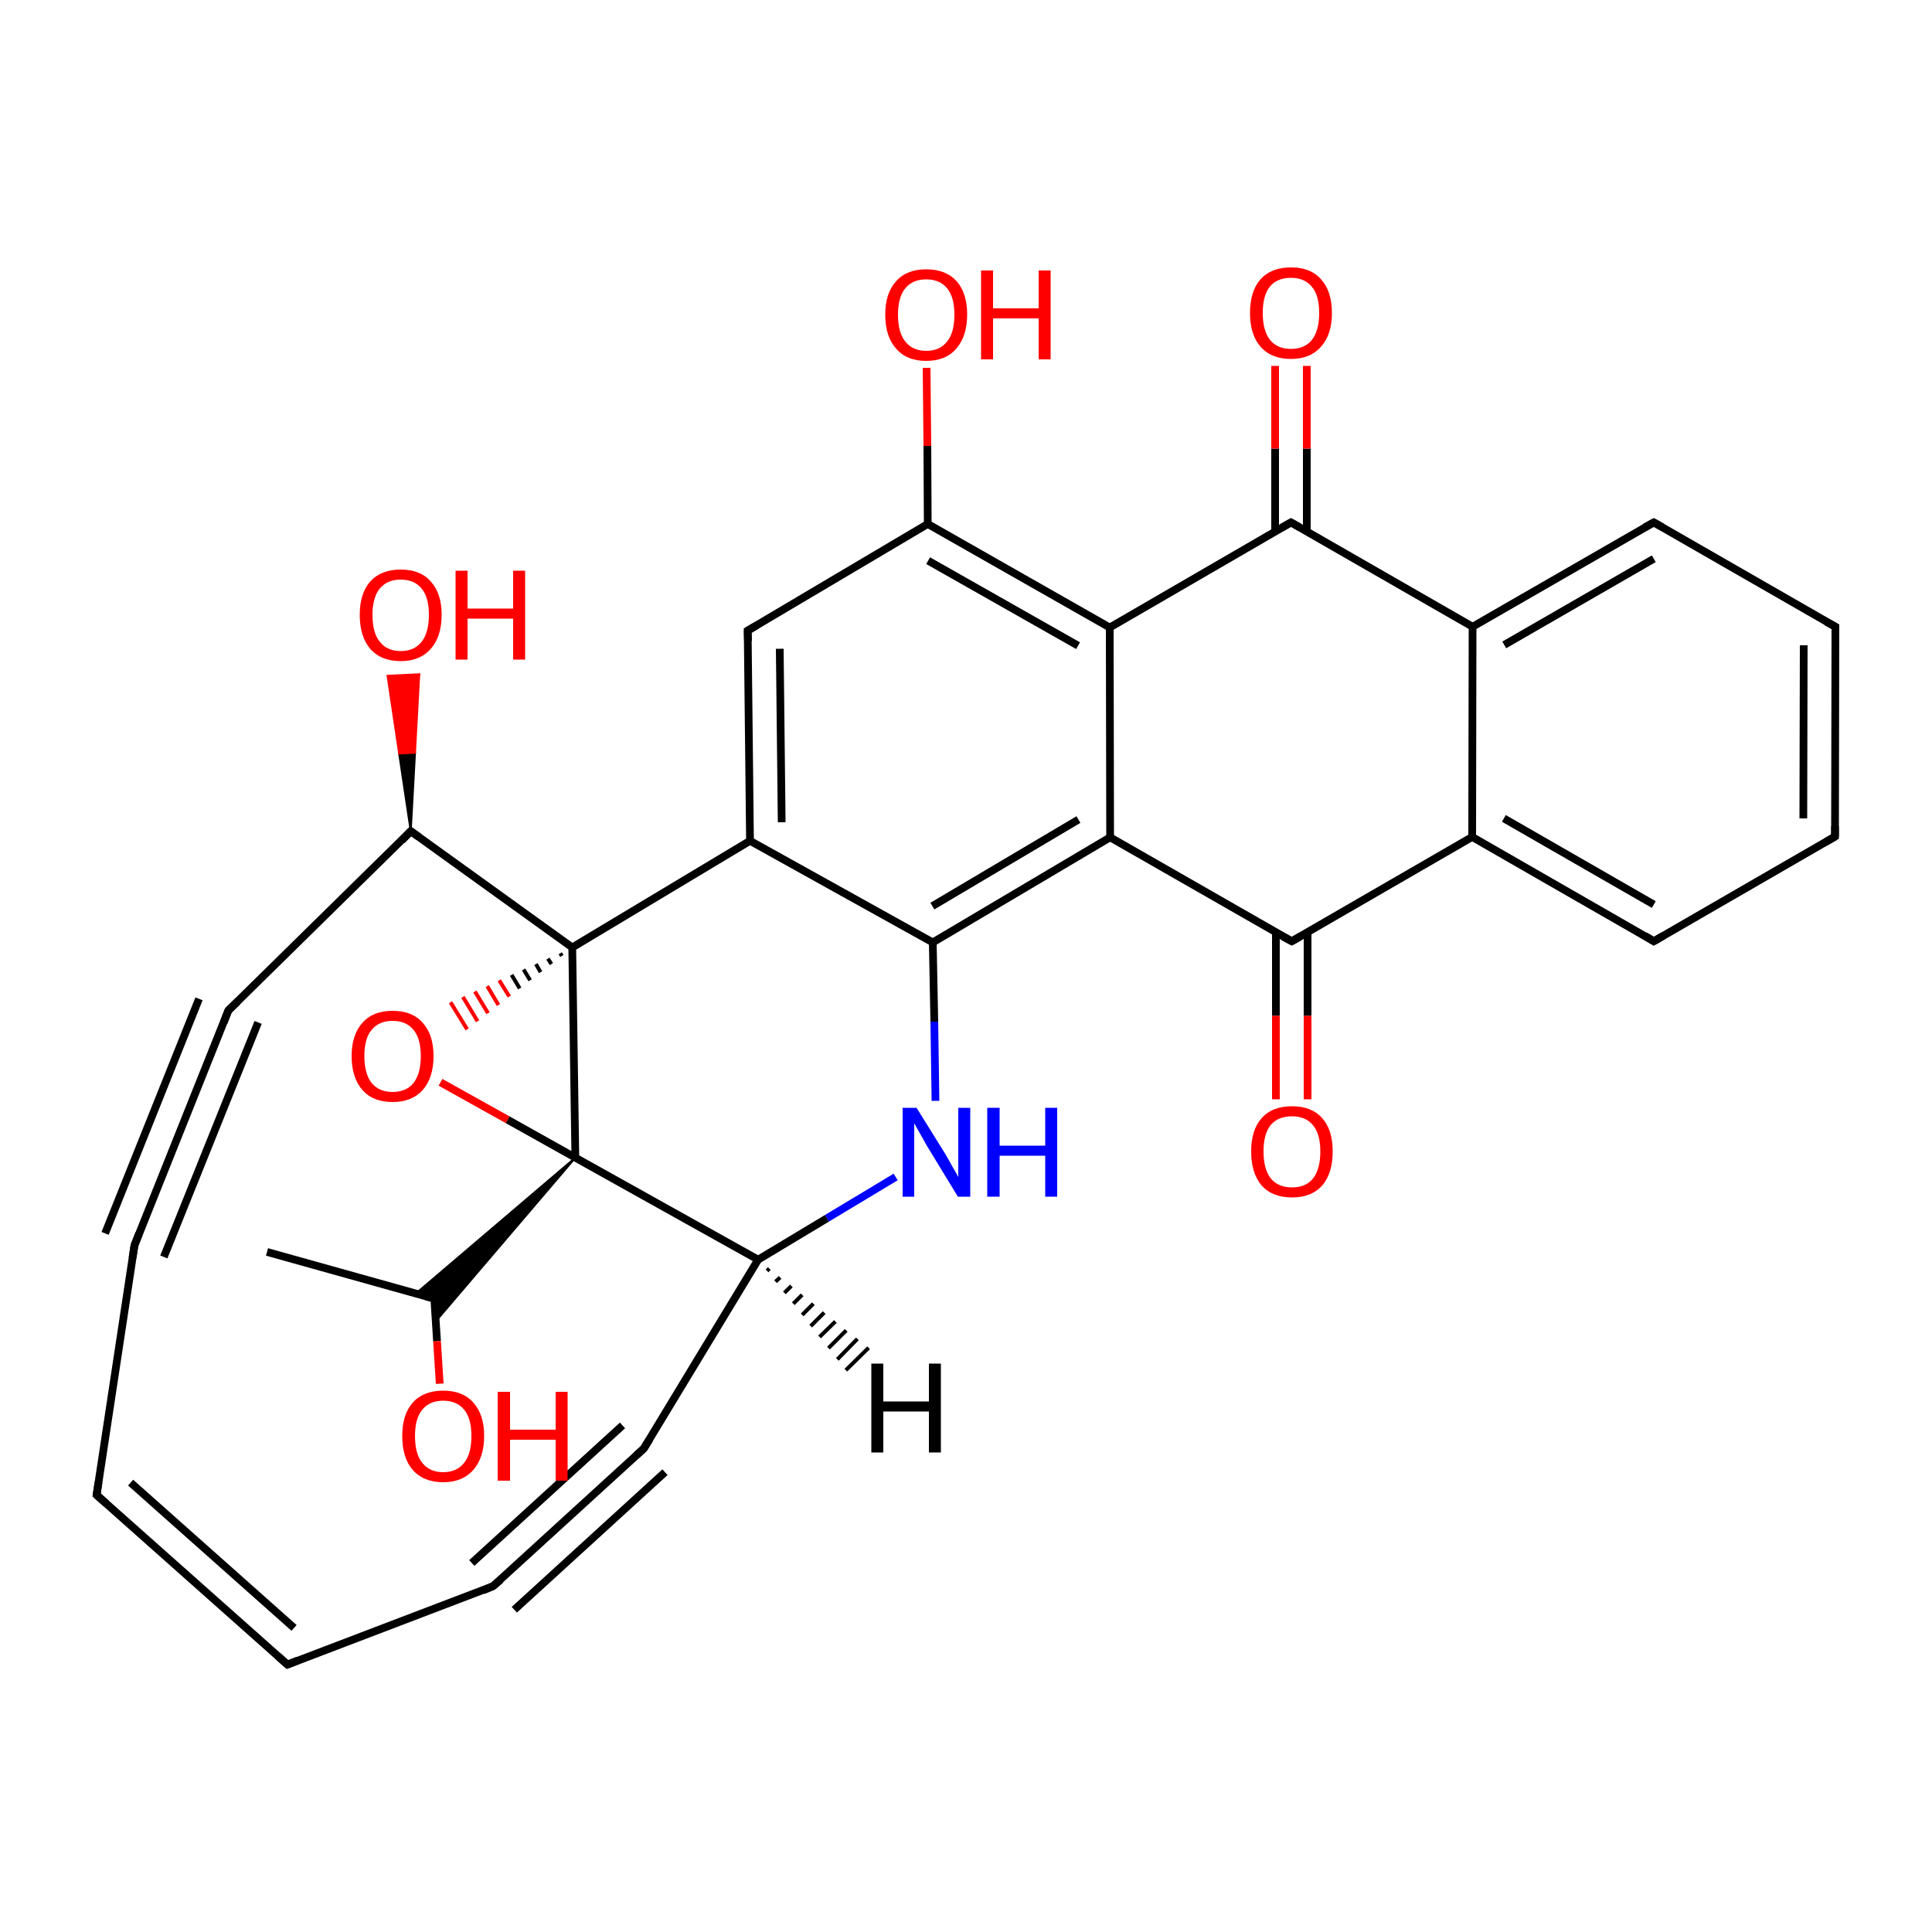 
<svg version='1.1' baseProfile='full'
              xmlns='http://www.w3.org/2000/svg'
                      xmlns:rdkit='http://www.rdkit.org/xml'
                      xmlns:xlink='http://www.w3.org/1999/xlink'
                  xml:space='preserve'
width='500px' height='500px' viewBox='0 0 500 500'>
<!-- END OF HEADER -->
<rect style='opacity:1.0;fill:#FFFFFF;stroke:none' width='500.0' height='500.0' x='0.0' y='0.0'> </rect>
<path class='bond-0 atom-0 atom-1' d='M 69.1,324.0 L 112.4,336.1' style='fill:none;fill-rule:evenodd;stroke:#000000;stroke-width:2.0px;stroke-linecap:butt;stroke-linejoin:miter;stroke-opacity:1' />
<path class='bond-1 atom-2 atom-1' d='M 148.9,299.6 L 112.8,341.9 L 112.4,336.1 Z' style='fill:#000000;fill-rule:evenodd;fill-opacity:1;stroke:#000000;stroke-width:0.5px;stroke-linecap:butt;stroke-linejoin:miter;stroke-opacity:1;' />
<path class='bond-1 atom-2 atom-1' d='M 148.9,299.6 L 112.4,336.1 L 107.7,334.7 Z' style='fill:#000000;fill-rule:evenodd;fill-opacity:1;stroke:#000000;stroke-width:0.5px;stroke-linecap:butt;stroke-linejoin:miter;stroke-opacity:1;' />
<path class='bond-2 atom-2 atom-3' d='M 148.9,299.6 L 196.2,326.0' style='fill:none;fill-rule:evenodd;stroke:#000000;stroke-width:2.0px;stroke-linecap:butt;stroke-linejoin:miter;stroke-opacity:1' />
<path class='bond-3 atom-3 atom-4' d='M 196.2,326.0 L 166.6,374.9' style='fill:none;fill-rule:evenodd;stroke:#000000;stroke-width:2.0px;stroke-linecap:butt;stroke-linejoin:miter;stroke-opacity:1' />
<path class='bond-4 atom-4 atom-5' d='M 166.6,374.9 L 127.6,410.5' style='fill:none;fill-rule:evenodd;stroke:#000000;stroke-width:2.0px;stroke-linecap:butt;stroke-linejoin:miter;stroke-opacity:1' />
<path class='bond-4 atom-4 atom-5' d='M 172.1,381.0 L 133.1,416.6' style='fill:none;fill-rule:evenodd;stroke:#000000;stroke-width:2.0px;stroke-linecap:butt;stroke-linejoin:miter;stroke-opacity:1' />
<path class='bond-4 atom-4 atom-5' d='M 161.1,368.9 L 122.1,404.5' style='fill:none;fill-rule:evenodd;stroke:#000000;stroke-width:2.0px;stroke-linecap:butt;stroke-linejoin:miter;stroke-opacity:1' />
<path class='bond-5 atom-5 atom-6' d='M 127.6,410.5 L 74.4,430.8' style='fill:none;fill-rule:evenodd;stroke:#000000;stroke-width:2.0px;stroke-linecap:butt;stroke-linejoin:miter;stroke-opacity:1' />
<path class='bond-6 atom-6 atom-7' d='M 74.4,430.8 L 25.0,386.9' style='fill:none;fill-rule:evenodd;stroke:#000000;stroke-width:2.0px;stroke-linecap:butt;stroke-linejoin:miter;stroke-opacity:1' />
<path class='bond-6 atom-6 atom-7' d='M 76.1,421.3 L 33.8,383.7' style='fill:none;fill-rule:evenodd;stroke:#000000;stroke-width:2.0px;stroke-linecap:butt;stroke-linejoin:miter;stroke-opacity:1' />
<path class='bond-7 atom-7 atom-8' d='M 25.0,386.9 L 34.8,322.3' style='fill:none;fill-rule:evenodd;stroke:#000000;stroke-width:2.0px;stroke-linecap:butt;stroke-linejoin:miter;stroke-opacity:1' />
<path class='bond-8 atom-8 atom-9' d='M 34.8,322.3 L 59.1,261.5' style='fill:none;fill-rule:evenodd;stroke:#000000;stroke-width:2.0px;stroke-linecap:butt;stroke-linejoin:miter;stroke-opacity:1' />
<path class='bond-8 atom-8 atom-9' d='M 27.2,319.2 L 51.5,258.5' style='fill:none;fill-rule:evenodd;stroke:#000000;stroke-width:2.0px;stroke-linecap:butt;stroke-linejoin:miter;stroke-opacity:1' />
<path class='bond-8 atom-8 atom-9' d='M 42.4,325.3 L 66.8,264.6' style='fill:none;fill-rule:evenodd;stroke:#000000;stroke-width:2.0px;stroke-linecap:butt;stroke-linejoin:miter;stroke-opacity:1' />
<path class='bond-9 atom-9 atom-10' d='M 59.1,261.5 L 106.3,215.1' style='fill:none;fill-rule:evenodd;stroke:#000000;stroke-width:2.0px;stroke-linecap:butt;stroke-linejoin:miter;stroke-opacity:1' />
<path class='bond-10 atom-10 atom-11' d='M 106.3,215.1 L 148.1,245.2' style='fill:none;fill-rule:evenodd;stroke:#000000;stroke-width:2.0px;stroke-linecap:butt;stroke-linejoin:miter;stroke-opacity:1' />
<path class='bond-11 atom-11 atom-12' d='M 145.0,246.7 L 145.4,247.4' style='fill:none;fill-rule:evenodd;stroke:#000000;stroke-width:1.0px;stroke-linecap:butt;stroke-linejoin:miter;stroke-opacity:1' />
<path class='bond-11 atom-11 atom-12' d='M 141.8,248.1 L 142.7,249.5' style='fill:none;fill-rule:evenodd;stroke:#000000;stroke-width:1.0px;stroke-linecap:butt;stroke-linejoin:miter;stroke-opacity:1' />
<path class='bond-11 atom-11 atom-12' d='M 138.7,249.5 L 139.9,251.6' style='fill:none;fill-rule:evenodd;stroke:#000000;stroke-width:1.0px;stroke-linecap:butt;stroke-linejoin:miter;stroke-opacity:1' />
<path class='bond-11 atom-11 atom-12' d='M 135.5,250.9 L 137.2,253.7' style='fill:none;fill-rule:evenodd;stroke:#000000;stroke-width:1.0px;stroke-linecap:butt;stroke-linejoin:miter;stroke-opacity:1' />
<path class='bond-11 atom-11 atom-12' d='M 132.4,252.3 L 134.5,255.8' style='fill:none;fill-rule:evenodd;stroke:#000000;stroke-width:1.0px;stroke-linecap:butt;stroke-linejoin:miter;stroke-opacity:1' />
<path class='bond-11 atom-11 atom-12' d='M 129.2,253.7 L 131.8,257.9' style='fill:none;fill-rule:evenodd;stroke:#FF0000;stroke-width:1.0px;stroke-linecap:butt;stroke-linejoin:miter;stroke-opacity:1' />
<path class='bond-11 atom-11 atom-12' d='M 126.1,255.2 L 129.0,260.1' style='fill:none;fill-rule:evenodd;stroke:#FF0000;stroke-width:1.0px;stroke-linecap:butt;stroke-linejoin:miter;stroke-opacity:1' />
<path class='bond-11 atom-11 atom-12' d='M 122.9,256.6 L 126.3,262.2' style='fill:none;fill-rule:evenodd;stroke:#FF0000;stroke-width:1.0px;stroke-linecap:butt;stroke-linejoin:miter;stroke-opacity:1' />
<path class='bond-11 atom-11 atom-12' d='M 119.8,258.0 L 123.6,264.3' style='fill:none;fill-rule:evenodd;stroke:#FF0000;stroke-width:1.0px;stroke-linecap:butt;stroke-linejoin:miter;stroke-opacity:1' />
<path class='bond-11 atom-11 atom-12' d='M 116.6,259.4 L 120.9,266.4' style='fill:none;fill-rule:evenodd;stroke:#FF0000;stroke-width:1.0px;stroke-linecap:butt;stroke-linejoin:miter;stroke-opacity:1' />
<path class='bond-12 atom-11 atom-13' d='M 148.1,245.2 L 194.1,217.6' style='fill:none;fill-rule:evenodd;stroke:#000000;stroke-width:2.0px;stroke-linecap:butt;stroke-linejoin:miter;stroke-opacity:1' />
<path class='bond-13 atom-13 atom-14' d='M 194.1,217.6 L 193.5,163.2' style='fill:none;fill-rule:evenodd;stroke:#000000;stroke-width:2.0px;stroke-linecap:butt;stroke-linejoin:miter;stroke-opacity:1' />
<path class='bond-13 atom-13 atom-14' d='M 202.3,212.8 L 201.8,167.9' style='fill:none;fill-rule:evenodd;stroke:#000000;stroke-width:2.0px;stroke-linecap:butt;stroke-linejoin:miter;stroke-opacity:1' />
<path class='bond-14 atom-14 atom-15' d='M 193.5,163.2 L 240.1,135.6' style='fill:none;fill-rule:evenodd;stroke:#000000;stroke-width:2.0px;stroke-linecap:butt;stroke-linejoin:miter;stroke-opacity:1' />
<path class='bond-15 atom-15 atom-16' d='M 240.1,135.6 L 287.2,162.4' style='fill:none;fill-rule:evenodd;stroke:#000000;stroke-width:2.0px;stroke-linecap:butt;stroke-linejoin:miter;stroke-opacity:1' />
<path class='bond-15 atom-15 atom-16' d='M 240.2,145.1 L 279.0,167.1' style='fill:none;fill-rule:evenodd;stroke:#000000;stroke-width:2.0px;stroke-linecap:butt;stroke-linejoin:miter;stroke-opacity:1' />
<path class='bond-16 atom-16 atom-17' d='M 287.2,162.4 L 287.3,216.7' style='fill:none;fill-rule:evenodd;stroke:#000000;stroke-width:2.0px;stroke-linecap:butt;stroke-linejoin:miter;stroke-opacity:1' />
<path class='bond-17 atom-17 atom-18' d='M 287.3,216.7 L 241.4,243.9' style='fill:none;fill-rule:evenodd;stroke:#000000;stroke-width:2.0px;stroke-linecap:butt;stroke-linejoin:miter;stroke-opacity:1' />
<path class='bond-17 atom-17 atom-18' d='M 279.1,212.1 L 241.3,234.5' style='fill:none;fill-rule:evenodd;stroke:#000000;stroke-width:2.0px;stroke-linecap:butt;stroke-linejoin:miter;stroke-opacity:1' />
<path class='bond-18 atom-18 atom-19' d='M 241.4,243.9 L 241.8,264.4' style='fill:none;fill-rule:evenodd;stroke:#000000;stroke-width:2.0px;stroke-linecap:butt;stroke-linejoin:miter;stroke-opacity:1' />
<path class='bond-18 atom-18 atom-19' d='M 241.8,264.4 L 242.1,284.9' style='fill:none;fill-rule:evenodd;stroke:#0000FF;stroke-width:2.0px;stroke-linecap:butt;stroke-linejoin:miter;stroke-opacity:1' />
<path class='bond-19 atom-17 atom-20' d='M 287.3,216.7 L 334.3,243.6' style='fill:none;fill-rule:evenodd;stroke:#000000;stroke-width:2.0px;stroke-linecap:butt;stroke-linejoin:miter;stroke-opacity:1' />
<path class='bond-20 atom-20 atom-21' d='M 330.2,241.3 L 330.2,262.9' style='fill:none;fill-rule:evenodd;stroke:#000000;stroke-width:2.0px;stroke-linecap:butt;stroke-linejoin:miter;stroke-opacity:1' />
<path class='bond-20 atom-20 atom-21' d='M 330.2,262.9 L 330.2,284.5' style='fill:none;fill-rule:evenodd;stroke:#FF0000;stroke-width:2.0px;stroke-linecap:butt;stroke-linejoin:miter;stroke-opacity:1' />
<path class='bond-20 atom-20 atom-21' d='M 338.4,241.3 L 338.4,262.9' style='fill:none;fill-rule:evenodd;stroke:#000000;stroke-width:2.0px;stroke-linecap:butt;stroke-linejoin:miter;stroke-opacity:1' />
<path class='bond-20 atom-20 atom-21' d='M 338.4,262.9 L 338.4,284.5' style='fill:none;fill-rule:evenodd;stroke:#FF0000;stroke-width:2.0px;stroke-linecap:butt;stroke-linejoin:miter;stroke-opacity:1' />
<path class='bond-21 atom-20 atom-22' d='M 334.3,243.6 L 381.0,216.6' style='fill:none;fill-rule:evenodd;stroke:#000000;stroke-width:2.0px;stroke-linecap:butt;stroke-linejoin:miter;stroke-opacity:1' />
<path class='bond-22 atom-22 atom-23' d='M 381.0,216.6 L 428.0,243.6' style='fill:none;fill-rule:evenodd;stroke:#000000;stroke-width:2.0px;stroke-linecap:butt;stroke-linejoin:miter;stroke-opacity:1' />
<path class='bond-22 atom-22 atom-23' d='M 389.2,211.8 L 428.0,234.1' style='fill:none;fill-rule:evenodd;stroke:#000000;stroke-width:2.0px;stroke-linecap:butt;stroke-linejoin:miter;stroke-opacity:1' />
<path class='bond-23 atom-23 atom-24' d='M 428.0,243.6 L 474.9,216.5' style='fill:none;fill-rule:evenodd;stroke:#000000;stroke-width:2.0px;stroke-linecap:butt;stroke-linejoin:miter;stroke-opacity:1' />
<path class='bond-24 atom-24 atom-25' d='M 474.9,216.5 L 475.0,162.2' style='fill:none;fill-rule:evenodd;stroke:#000000;stroke-width:2.0px;stroke-linecap:butt;stroke-linejoin:miter;stroke-opacity:1' />
<path class='bond-24 atom-24 atom-25' d='M 466.7,211.8 L 466.8,167.0' style='fill:none;fill-rule:evenodd;stroke:#000000;stroke-width:2.0px;stroke-linecap:butt;stroke-linejoin:miter;stroke-opacity:1' />
<path class='bond-25 atom-25 atom-26' d='M 475.0,162.2 L 428.0,135.2' style='fill:none;fill-rule:evenodd;stroke:#000000;stroke-width:2.0px;stroke-linecap:butt;stroke-linejoin:miter;stroke-opacity:1' />
<path class='bond-26 atom-26 atom-27' d='M 428.0,135.2 L 381.1,162.2' style='fill:none;fill-rule:evenodd;stroke:#000000;stroke-width:2.0px;stroke-linecap:butt;stroke-linejoin:miter;stroke-opacity:1' />
<path class='bond-26 atom-26 atom-27' d='M 428.0,144.6 L 389.3,166.9' style='fill:none;fill-rule:evenodd;stroke:#000000;stroke-width:2.0px;stroke-linecap:butt;stroke-linejoin:miter;stroke-opacity:1' />
<path class='bond-27 atom-27 atom-28' d='M 381.1,162.2 L 334.1,135.2' style='fill:none;fill-rule:evenodd;stroke:#000000;stroke-width:2.0px;stroke-linecap:butt;stroke-linejoin:miter;stroke-opacity:1' />
<path class='bond-28 atom-28 atom-29' d='M 338.2,137.5 L 338.2,116.1' style='fill:none;fill-rule:evenodd;stroke:#000000;stroke-width:2.0px;stroke-linecap:butt;stroke-linejoin:miter;stroke-opacity:1' />
<path class='bond-28 atom-28 atom-29' d='M 338.2,116.1 L 338.2,94.7' style='fill:none;fill-rule:evenodd;stroke:#FF0000;stroke-width:2.0px;stroke-linecap:butt;stroke-linejoin:miter;stroke-opacity:1' />
<path class='bond-28 atom-28 atom-29' d='M 330.0,137.5 L 330.0,116.1' style='fill:none;fill-rule:evenodd;stroke:#000000;stroke-width:2.0px;stroke-linecap:butt;stroke-linejoin:miter;stroke-opacity:1' />
<path class='bond-28 atom-28 atom-29' d='M 330.0,116.1 L 330.0,94.7' style='fill:none;fill-rule:evenodd;stroke:#FF0000;stroke-width:2.0px;stroke-linecap:butt;stroke-linejoin:miter;stroke-opacity:1' />
<path class='bond-29 atom-15 atom-30' d='M 240.1,135.6 L 240.0,115.4' style='fill:none;fill-rule:evenodd;stroke:#000000;stroke-width:2.0px;stroke-linecap:butt;stroke-linejoin:miter;stroke-opacity:1' />
<path class='bond-29 atom-15 atom-30' d='M 240.0,115.4 L 239.8,95.2' style='fill:none;fill-rule:evenodd;stroke:#FF0000;stroke-width:2.0px;stroke-linecap:butt;stroke-linejoin:miter;stroke-opacity:1' />
<path class='bond-30 atom-10 atom-31' d='M 106.3,215.1 L 103.3,195.0 L 107.4,194.8 Z' style='fill:#000000;fill-rule:evenodd;fill-opacity:1;stroke:#000000;stroke-width:0.5px;stroke-linecap:butt;stroke-linejoin:miter;stroke-opacity:1;' />
<path class='bond-30 atom-10 atom-31' d='M 103.3,195.0 L 108.5,174.5 L 100.3,174.9 Z' style='fill:#FF0000;fill-rule:evenodd;fill-opacity:1;stroke:#FF0000;stroke-width:0.5px;stroke-linecap:butt;stroke-linejoin:miter;stroke-opacity:1;' />
<path class='bond-30 atom-10 atom-31' d='M 103.3,195.0 L 107.4,194.8 L 108.5,174.5 Z' style='fill:#FF0000;fill-rule:evenodd;fill-opacity:1;stroke:#FF0000;stroke-width:0.5px;stroke-linecap:butt;stroke-linejoin:miter;stroke-opacity:1;' />
<path class='bond-31 atom-1 atom-32' d='M 112.4,336.1 L 113.1,347.1' style='fill:none;fill-rule:evenodd;stroke:#000000;stroke-width:2.0px;stroke-linecap:butt;stroke-linejoin:miter;stroke-opacity:1' />
<path class='bond-31 atom-1 atom-32' d='M 113.1,347.1 L 113.8,358.1' style='fill:none;fill-rule:evenodd;stroke:#FF0000;stroke-width:2.0px;stroke-linecap:butt;stroke-linejoin:miter;stroke-opacity:1' />
<path class='bond-32 atom-11 atom-2' d='M 148.1,245.2 L 148.9,299.6' style='fill:none;fill-rule:evenodd;stroke:#000000;stroke-width:2.0px;stroke-linecap:butt;stroke-linejoin:miter;stroke-opacity:1' />
<path class='bond-33 atom-12 atom-2' d='M 114.0,280.1 L 131.4,289.8' style='fill:none;fill-rule:evenodd;stroke:#FF0000;stroke-width:2.0px;stroke-linecap:butt;stroke-linejoin:miter;stroke-opacity:1' />
<path class='bond-33 atom-12 atom-2' d='M 131.4,289.8 L 148.9,299.6' style='fill:none;fill-rule:evenodd;stroke:#000000;stroke-width:2.0px;stroke-linecap:butt;stroke-linejoin:miter;stroke-opacity:1' />
<path class='bond-34 atom-19 atom-3' d='M 231.8,304.6 L 214.0,315.3' style='fill:none;fill-rule:evenodd;stroke:#0000FF;stroke-width:2.0px;stroke-linecap:butt;stroke-linejoin:miter;stroke-opacity:1' />
<path class='bond-34 atom-19 atom-3' d='M 214.0,315.3 L 196.2,326.0' style='fill:none;fill-rule:evenodd;stroke:#000000;stroke-width:2.0px;stroke-linecap:butt;stroke-linejoin:miter;stroke-opacity:1' />
<path class='bond-35 atom-18 atom-13' d='M 241.4,243.9 L 194.1,217.6' style='fill:none;fill-rule:evenodd;stroke:#000000;stroke-width:2.0px;stroke-linecap:butt;stroke-linejoin:miter;stroke-opacity:1' />
<path class='bond-36 atom-28 atom-16' d='M 334.1,135.2 L 287.2,162.4' style='fill:none;fill-rule:evenodd;stroke:#000000;stroke-width:2.0px;stroke-linecap:butt;stroke-linejoin:miter;stroke-opacity:1' />
<path class='bond-37 atom-27 atom-22' d='M 381.1,162.2 L 381.0,216.6' style='fill:none;fill-rule:evenodd;stroke:#000000;stroke-width:2.0px;stroke-linecap:butt;stroke-linejoin:miter;stroke-opacity:1' />
<path class='bond-38 atom-3 atom-33' d='M 199.1,328.3 L 198.5,328.9' style='fill:none;fill-rule:evenodd;stroke:#000000;stroke-width:1.0px;stroke-linecap:butt;stroke-linejoin:miter;stroke-opacity:1' />
<path class='bond-38 atom-3 atom-33' d='M 201.9,330.6 L 200.7,331.7' style='fill:none;fill-rule:evenodd;stroke:#000000;stroke-width:1.0px;stroke-linecap:butt;stroke-linejoin:miter;stroke-opacity:1' />
<path class='bond-38 atom-3 atom-33' d='M 204.8,332.8 L 203.0,334.6' style='fill:none;fill-rule:evenodd;stroke:#000000;stroke-width:1.0px;stroke-linecap:butt;stroke-linejoin:miter;stroke-opacity:1' />
<path class='bond-38 atom-3 atom-33' d='M 207.6,335.1 L 205.3,337.4' style='fill:none;fill-rule:evenodd;stroke:#000000;stroke-width:1.0px;stroke-linecap:butt;stroke-linejoin:miter;stroke-opacity:1' />
<path class='bond-38 atom-3 atom-33' d='M 210.5,337.4 L 207.6,340.3' style='fill:none;fill-rule:evenodd;stroke:#000000;stroke-width:1.0px;stroke-linecap:butt;stroke-linejoin:miter;stroke-opacity:1' />
<path class='bond-38 atom-3 atom-33' d='M 213.3,339.7 L 209.8,343.2' style='fill:none;fill-rule:evenodd;stroke:#000000;stroke-width:1.0px;stroke-linecap:butt;stroke-linejoin:miter;stroke-opacity:1' />
<path class='bond-38 atom-3 atom-33' d='M 216.2,342.0 L 212.1,346.0' style='fill:none;fill-rule:evenodd;stroke:#000000;stroke-width:1.0px;stroke-linecap:butt;stroke-linejoin:miter;stroke-opacity:1' />
<path class='bond-38 atom-3 atom-33' d='M 219.0,344.3 L 214.4,348.9' style='fill:none;fill-rule:evenodd;stroke:#000000;stroke-width:1.0px;stroke-linecap:butt;stroke-linejoin:miter;stroke-opacity:1' />
<path class='bond-38 atom-3 atom-33' d='M 221.9,346.5 L 216.7,351.8' style='fill:none;fill-rule:evenodd;stroke:#000000;stroke-width:1.0px;stroke-linecap:butt;stroke-linejoin:miter;stroke-opacity:1' />
<path class='bond-38 atom-3 atom-33' d='M 224.8,348.8 L 218.9,354.6' style='fill:none;fill-rule:evenodd;stroke:#000000;stroke-width:1.0px;stroke-linecap:butt;stroke-linejoin:miter;stroke-opacity:1' />
<path d='M 110.2,335.5 L 112.4,336.1 L 112.4,336.6' style='fill:none;stroke:#000000;stroke-width:2.0px;stroke-linecap:butt;stroke-linejoin:miter;stroke-opacity:1;' />
<path d='M 168.1,372.5 L 166.6,374.9 L 164.6,376.7' style='fill:none;stroke:#000000;stroke-width:2.0px;stroke-linecap:butt;stroke-linejoin:miter;stroke-opacity:1;' />
<path d='M 129.6,408.8 L 127.6,410.5 L 125.0,411.6' style='fill:none;stroke:#000000;stroke-width:2.0px;stroke-linecap:butt;stroke-linejoin:miter;stroke-opacity:1;' />
<path d='M 77.1,429.7 L 74.4,430.8 L 71.9,428.6' style='fill:none;stroke:#000000;stroke-width:2.0px;stroke-linecap:butt;stroke-linejoin:miter;stroke-opacity:1;' />
<path d='M 27.5,389.1 L 25.0,386.9 L 25.5,383.6' style='fill:none;stroke:#000000;stroke-width:2.0px;stroke-linecap:butt;stroke-linejoin:miter;stroke-opacity:1;' />
<path d='M 34.3,325.5 L 34.8,322.3 L 36.0,319.2' style='fill:none;stroke:#000000;stroke-width:2.0px;stroke-linecap:butt;stroke-linejoin:miter;stroke-opacity:1;' />
<path d='M 57.9,264.6 L 59.1,261.5 L 61.5,259.2' style='fill:none;stroke:#000000;stroke-width:2.0px;stroke-linecap:butt;stroke-linejoin:miter;stroke-opacity:1;' />
<path d='M 104.0,217.5 L 106.3,215.1 L 108.4,216.6' style='fill:none;stroke:#000000;stroke-width:2.0px;stroke-linecap:butt;stroke-linejoin:miter;stroke-opacity:1;' />
<path d='M 193.6,165.9 L 193.5,163.2 L 195.9,161.8' style='fill:none;stroke:#000000;stroke-width:2.0px;stroke-linecap:butt;stroke-linejoin:miter;stroke-opacity:1;' />
<path d='M 331.9,242.3 L 334.3,243.6 L 336.6,242.3' style='fill:none;stroke:#000000;stroke-width:2.0px;stroke-linecap:butt;stroke-linejoin:miter;stroke-opacity:1;' />
<path d='M 425.7,242.2 L 428.0,243.6 L 430.4,242.2' style='fill:none;stroke:#000000;stroke-width:2.0px;stroke-linecap:butt;stroke-linejoin:miter;stroke-opacity:1;' />
<path d='M 472.5,217.9 L 474.9,216.5 L 474.9,213.8' style='fill:none;stroke:#000000;stroke-width:2.0px;stroke-linecap:butt;stroke-linejoin:miter;stroke-opacity:1;' />
<path d='M 475.0,164.9 L 475.0,162.2 L 472.6,160.9' style='fill:none;stroke:#000000;stroke-width:2.0px;stroke-linecap:butt;stroke-linejoin:miter;stroke-opacity:1;' />
<path d='M 430.3,136.5 L 428.0,135.2 L 425.6,136.5' style='fill:none;stroke:#000000;stroke-width:2.0px;stroke-linecap:butt;stroke-linejoin:miter;stroke-opacity:1;' />
<path d='M 336.4,136.5 L 334.1,135.2 L 331.8,136.5' style='fill:none;stroke:#000000;stroke-width:2.0px;stroke-linecap:butt;stroke-linejoin:miter;stroke-opacity:1;' />
<path class='atom-12' d='M 91.0 273.3
Q 91.0 267.8, 93.8 264.7
Q 96.5 261.6, 101.6 261.6
Q 106.7 261.6, 109.4 264.7
Q 112.2 267.8, 112.2 273.3
Q 112.2 278.9, 109.4 282.1
Q 106.6 285.2, 101.6 285.2
Q 96.5 285.2, 93.8 282.1
Q 91.0 278.9, 91.0 273.3
M 101.6 282.6
Q 105.1 282.6, 107.0 280.3
Q 108.9 277.9, 108.9 273.3
Q 108.9 268.8, 107.0 266.5
Q 105.1 264.2, 101.6 264.2
Q 98.1 264.2, 96.2 266.5
Q 94.3 268.7, 94.3 273.3
Q 94.3 277.9, 96.2 280.3
Q 98.1 282.6, 101.6 282.6
' fill='#FF0000'/>
<path class='atom-19' d='M 237.2 286.7
L 244.8 298.9
Q 245.5 300.1, 246.7 302.3
Q 248.0 304.5, 248.0 304.6
L 248.0 286.7
L 251.1 286.7
L 251.1 309.7
L 247.9 309.7
L 239.8 296.4
Q 238.9 294.8, 237.9 293.0
Q 236.9 291.2, 236.6 290.7
L 236.6 309.7
L 233.6 309.7
L 233.6 286.7
L 237.2 286.7
' fill='#0000FF'/>
<path class='atom-19' d='M 255.5 286.7
L 258.7 286.7
L 258.7 296.5
L 270.5 296.5
L 270.5 286.7
L 273.6 286.7
L 273.6 309.7
L 270.5 309.7
L 270.5 299.1
L 258.7 299.1
L 258.7 309.7
L 255.5 309.7
L 255.5 286.7
' fill='#0000FF'/>
<path class='atom-21' d='M 323.8 298.0
Q 323.8 292.4, 326.5 289.4
Q 329.2 286.3, 334.4 286.3
Q 339.5 286.3, 342.2 289.4
Q 344.9 292.4, 344.9 298.0
Q 344.9 303.6, 342.2 306.8
Q 339.4 309.9, 334.4 309.9
Q 329.3 309.9, 326.5 306.8
Q 323.8 303.6, 323.8 298.0
M 334.4 307.3
Q 337.9 307.3, 339.8 305.0
Q 341.7 302.6, 341.7 298.0
Q 341.7 293.5, 339.8 291.2
Q 337.9 288.9, 334.4 288.9
Q 330.8 288.9, 328.9 291.1
Q 327.0 293.4, 327.0 298.0
Q 327.0 302.6, 328.9 305.0
Q 330.8 307.3, 334.4 307.3
' fill='#FF0000'/>
<path class='atom-29' d='M 323.5 81.0
Q 323.5 75.4, 326.2 72.3
Q 329.0 69.2, 334.1 69.2
Q 339.2 69.2, 341.9 72.3
Q 344.7 75.4, 344.7 81.0
Q 344.7 86.6, 341.9 89.7
Q 339.1 92.9, 334.1 92.9
Q 329.0 92.9, 326.2 89.7
Q 323.5 86.6, 323.5 81.0
M 334.1 90.3
Q 337.6 90.3, 339.5 88.0
Q 341.4 85.6, 341.4 81.0
Q 341.4 76.4, 339.5 74.2
Q 337.6 71.9, 334.1 71.9
Q 330.6 71.9, 328.7 74.1
Q 326.8 76.4, 326.8 81.0
Q 326.8 85.6, 328.7 88.0
Q 330.6 90.3, 334.1 90.3
' fill='#FF0000'/>
<path class='atom-30' d='M 229.1 81.4
Q 229.1 75.9, 231.9 72.8
Q 234.6 69.7, 239.7 69.7
Q 244.8 69.7, 247.6 72.8
Q 250.3 75.9, 250.3 81.4
Q 250.3 87.0, 247.5 90.2
Q 244.8 93.4, 239.7 93.4
Q 234.6 93.4, 231.9 90.2
Q 229.1 87.1, 229.1 81.4
M 239.7 90.8
Q 243.2 90.8, 245.1 88.4
Q 247.0 86.1, 247.0 81.4
Q 247.0 76.9, 245.1 74.6
Q 243.2 72.3, 239.7 72.3
Q 236.2 72.3, 234.3 74.6
Q 232.4 76.9, 232.4 81.4
Q 232.4 86.1, 234.3 88.4
Q 236.2 90.8, 239.7 90.8
' fill='#FF0000'/>
<path class='atom-30' d='M 253.9 70.0
L 257.0 70.0
L 257.0 79.8
L 268.8 79.8
L 268.8 70.0
L 271.9 70.0
L 271.9 93.0
L 268.8 93.0
L 268.8 82.4
L 257.0 82.4
L 257.0 93.0
L 253.9 93.0
L 253.9 70.0
' fill='#FF0000'/>
<path class='atom-31' d='M 93.1 159.1
Q 93.1 153.6, 95.8 150.5
Q 98.6 147.4, 103.7 147.4
Q 108.8 147.4, 111.5 150.5
Q 114.3 153.6, 114.3 159.1
Q 114.3 164.7, 111.5 167.9
Q 108.7 171.1, 103.7 171.1
Q 98.6 171.1, 95.8 167.9
Q 93.1 164.7, 93.1 159.1
M 103.7 168.5
Q 107.2 168.5, 109.1 166.1
Q 111.0 163.7, 111.0 159.1
Q 111.0 154.6, 109.1 152.3
Q 107.2 150.0, 103.7 150.0
Q 100.2 150.0, 98.3 152.3
Q 96.4 154.6, 96.4 159.1
Q 96.4 163.8, 98.3 166.1
Q 100.2 168.5, 103.7 168.5
' fill='#FF0000'/>
<path class='atom-31' d='M 117.9 147.7
L 121.0 147.7
L 121.0 157.5
L 132.8 157.5
L 132.8 147.7
L 135.9 147.7
L 135.9 170.7
L 132.8 170.7
L 132.8 160.1
L 121.0 160.1
L 121.0 170.7
L 117.9 170.7
L 117.9 147.7
' fill='#FF0000'/>
<path class='atom-32' d='M 104.1 371.6
Q 104.1 366.1, 106.8 363.0
Q 109.6 359.9, 114.7 359.9
Q 119.8 359.9, 122.5 363.0
Q 125.3 366.1, 125.3 371.6
Q 125.3 377.2, 122.5 380.4
Q 119.7 383.6, 114.7 383.6
Q 109.6 383.6, 106.8 380.4
Q 104.1 377.3, 104.1 371.6
M 114.7 381.0
Q 118.2 381.0, 120.1 378.6
Q 122.0 376.3, 122.0 371.6
Q 122.0 367.1, 120.1 364.8
Q 118.2 362.5, 114.7 362.5
Q 111.2 362.5, 109.3 364.8
Q 107.4 367.1, 107.4 371.6
Q 107.4 376.3, 109.3 378.6
Q 111.2 381.0, 114.7 381.0
' fill='#FF0000'/>
<path class='atom-32' d='M 128.8 360.2
L 132.0 360.2
L 132.0 370.0
L 143.8 370.0
L 143.8 360.2
L 146.9 360.2
L 146.9 383.2
L 143.8 383.2
L 143.8 372.6
L 132.0 372.6
L 132.0 383.2
L 128.8 383.2
L 128.8 360.2
' fill='#FF0000'/>
<path class='atom-33' d='M 225.5 352.9
L 228.6 352.9
L 228.6 362.7
L 240.4 362.7
L 240.4 352.9
L 243.5 352.9
L 243.5 375.9
L 240.4 375.9
L 240.4 365.3
L 228.6 365.3
L 228.6 375.9
L 225.5 375.9
L 225.5 352.9
' fill='#000000'/>
</svg>
